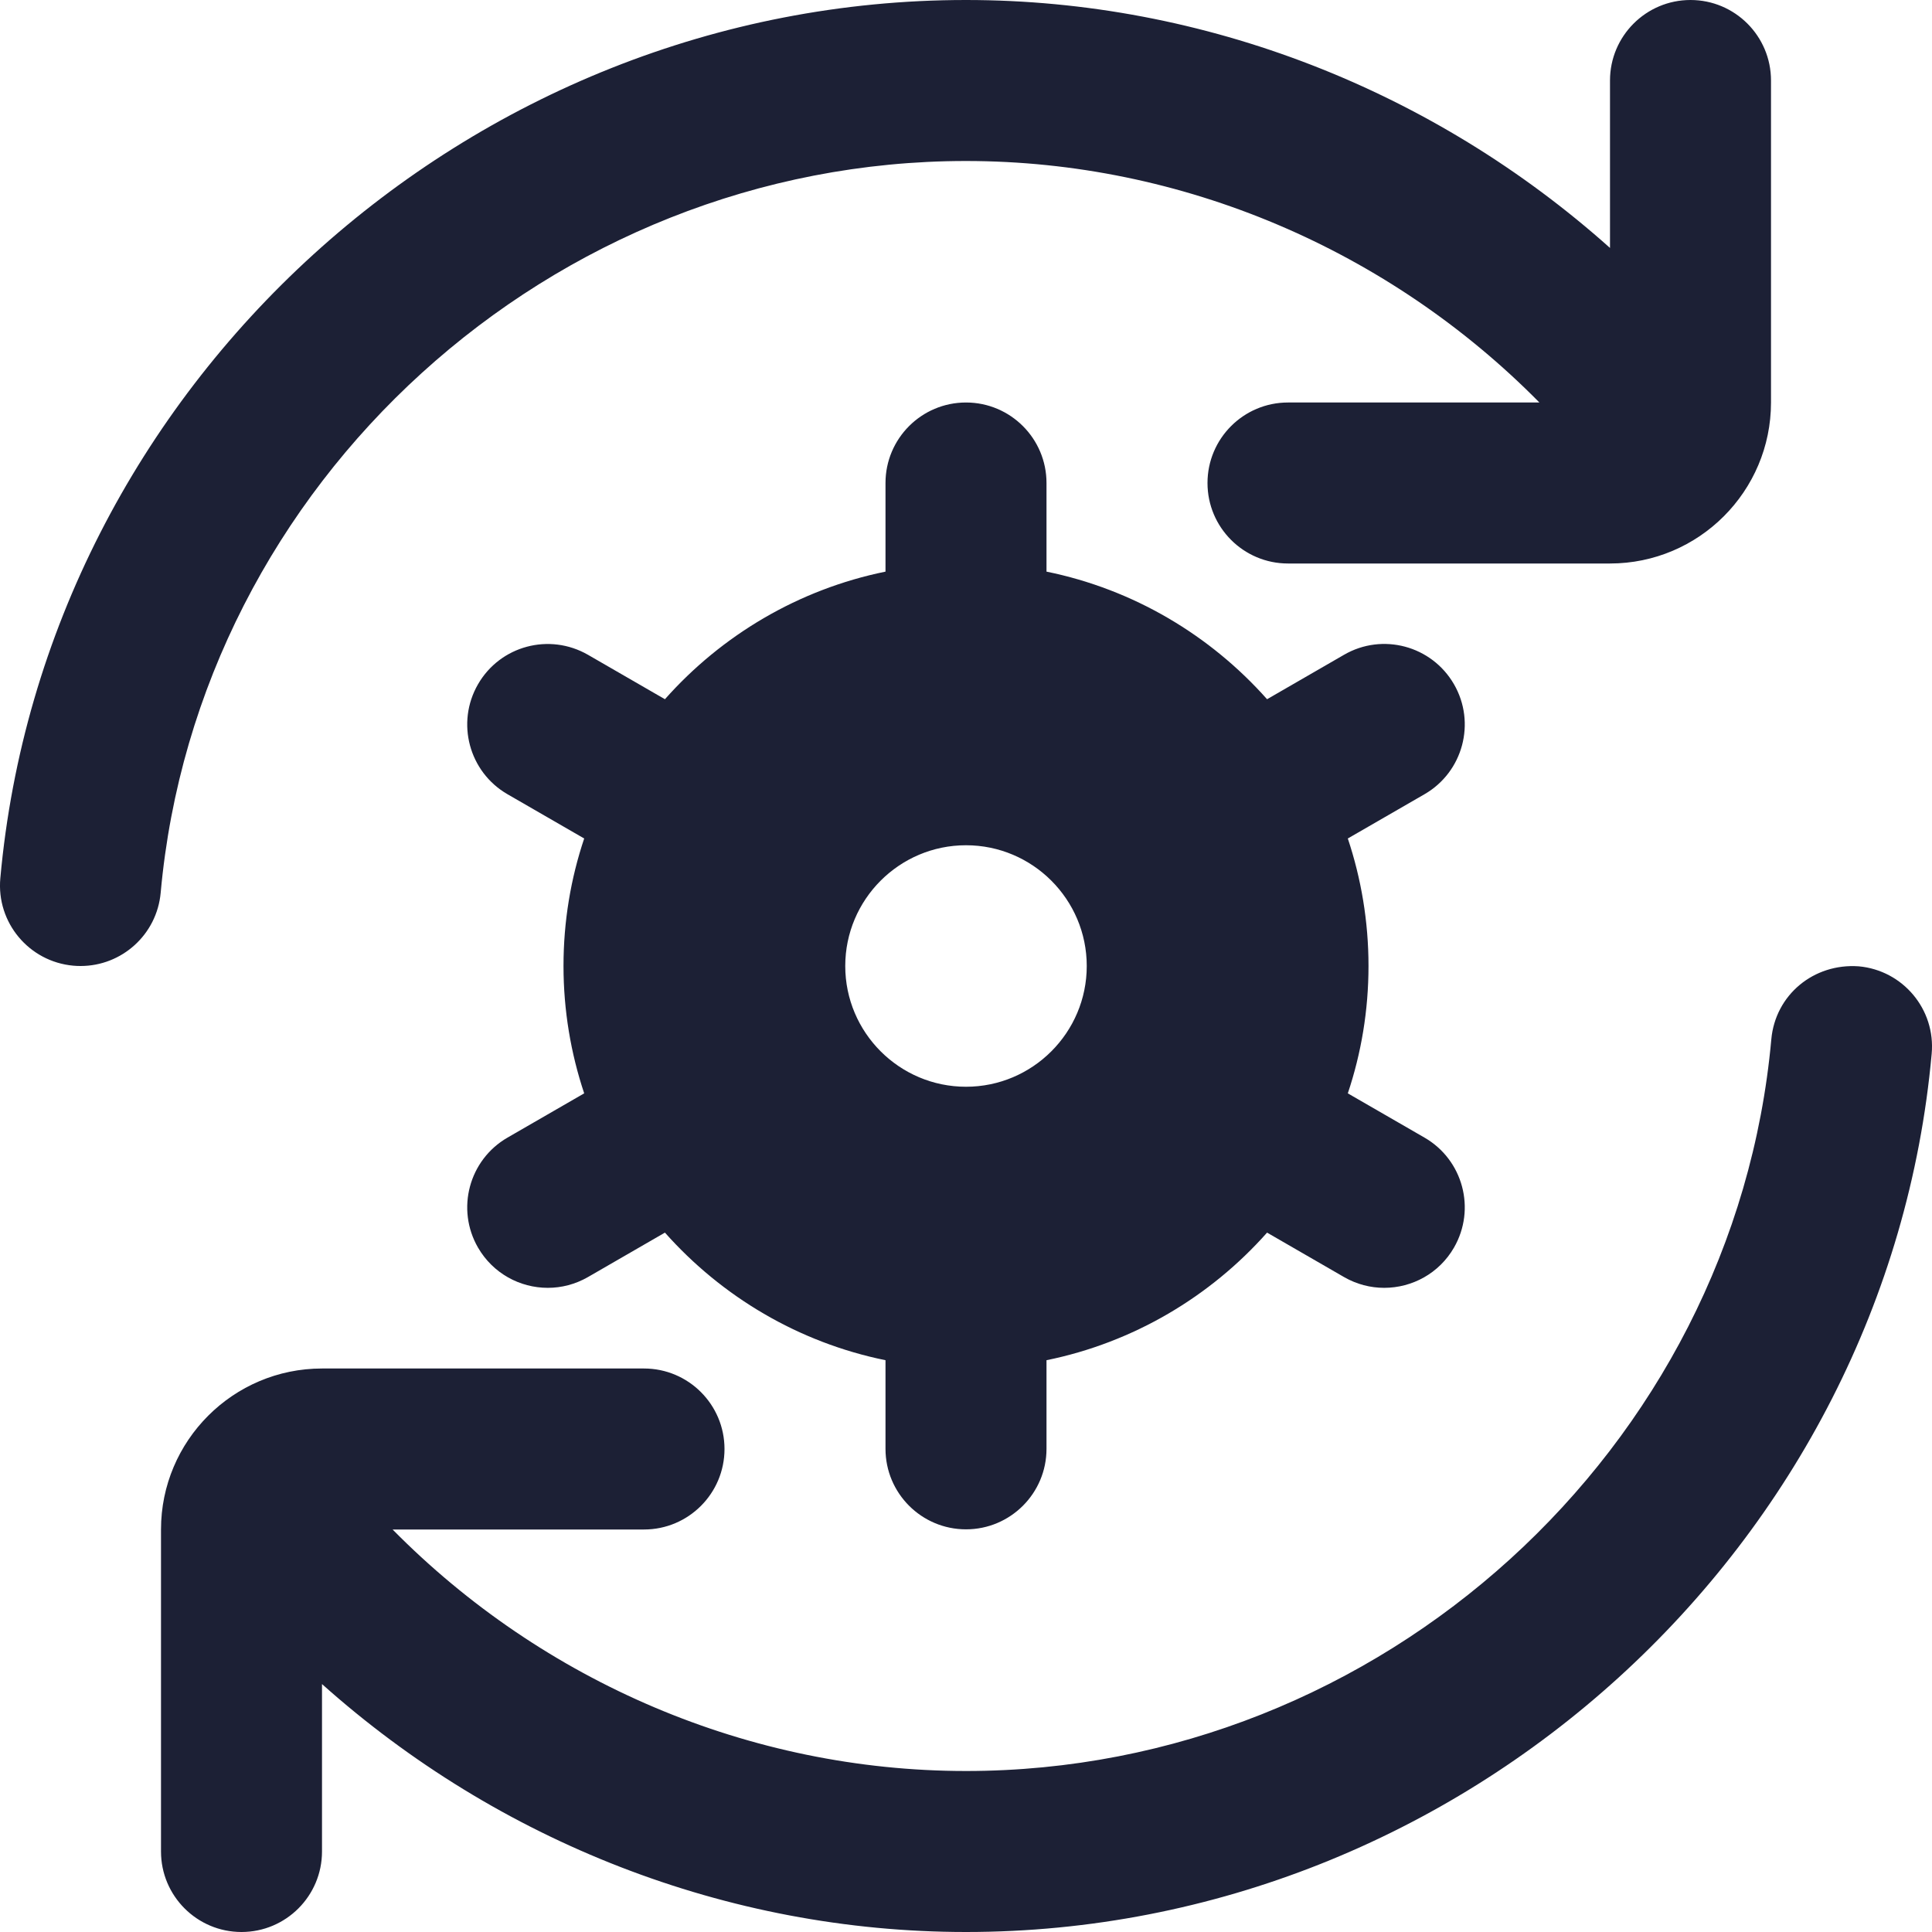 <svg xmlns="http://www.w3.org/2000/svg" width="24" height="24" viewBox="0 0 24 24" fill="none"><g clip-path="url(#clip0_136_30)"><path d="M18.062 8.5C17.785 8.021 17.174 7.857 16.696 8.134L15.74 8.686C15.034 7.891 14.08 7.321 13 7.101V6C13 5.448 12.552 5 12 5C11.448 5 11 5.448 11 6V7.101C9.92 7.321 8.965 7.891 8.26 8.686L7.304 8.134C6.823 7.858 6.214 8.022 5.938 8.5C5.662 8.978 5.826 9.59 6.304 9.866L7.257 10.416C7.09 10.914 7 11.446 7 11.999C7 12.552 7.091 13.085 7.257 13.582L6.304 14.132C5.826 14.408 5.662 15.02 5.938 15.498C6.124 15.819 6.459 15.998 6.805 15.998C6.974 15.998 7.146 15.955 7.304 15.864L8.26 15.312C8.966 16.107 9.92 16.677 11 16.897V17.998C11 18.55 11.448 18.998 12 18.998C12.552 18.998 13 18.55 13 17.998V16.897C14.08 16.677 15.035 16.107 15.74 15.312L16.696 15.864C16.854 15.955 17.026 15.998 17.195 15.998C17.541 15.998 17.877 15.819 18.062 15.498C18.338 15.019 18.174 14.408 17.696 14.132L16.743 13.582C16.91 13.084 17 12.552 17 11.999C17 11.446 16.909 10.913 16.743 10.416L17.696 9.866C18.174 9.59 18.338 8.978 18.062 8.5ZM12 13.5C11.173 13.5 10.5 12.827 10.5 12C10.5 11.173 11.173 10.5 12 10.5C12.827 10.5 13.5 11.173 13.5 12C13.5 12.827 12.827 13.5 12 13.5ZM1.996 11.09C1.949 11.61 1.513 12 1.001 12C0.971 12 0.941 11.999 0.91 11.996C0.36 11.946 -0.046 11.46 0.004 10.91C0.556 4.792 5.825 0 12 0C14.971 0 17.817 1.129 20 3.08V1C20 0.448 20.448 0 21 0C21.552 0 22 0.448 22 1V5C22 6.103 21.103 7 20 7H16C15.448 7 15 6.552 15 6C15 5.448 15.448 5 16 5H19.123C17.256 3.107 14.688 2 12 2C6.85 2 2.456 5.993 1.996 11.09ZM23.996 13.09C23.444 19.208 18.175 24 12 24C9.029 24 6.183 22.871 4 20.92V23C4 23.552 3.552 24 3 24C2.448 24 2 23.552 2 23V19C2 17.897 2.897 17 4 17H8C8.552 17 9 17.448 9 18C9 18.552 8.552 19 8 19H4.877C6.744 20.893 9.312 22 12 22C17.15 22 21.544 18.007 22.004 12.91C22.054 12.36 22.529 11.964 23.09 12.004C23.64 12.054 24.046 12.54 23.996 13.09Z" fill="#1C2035"></path></g><defs><clipPath id="clip0_136_30"><rect width="24" height="24" fill="white"></rect></clipPath></defs></svg>
